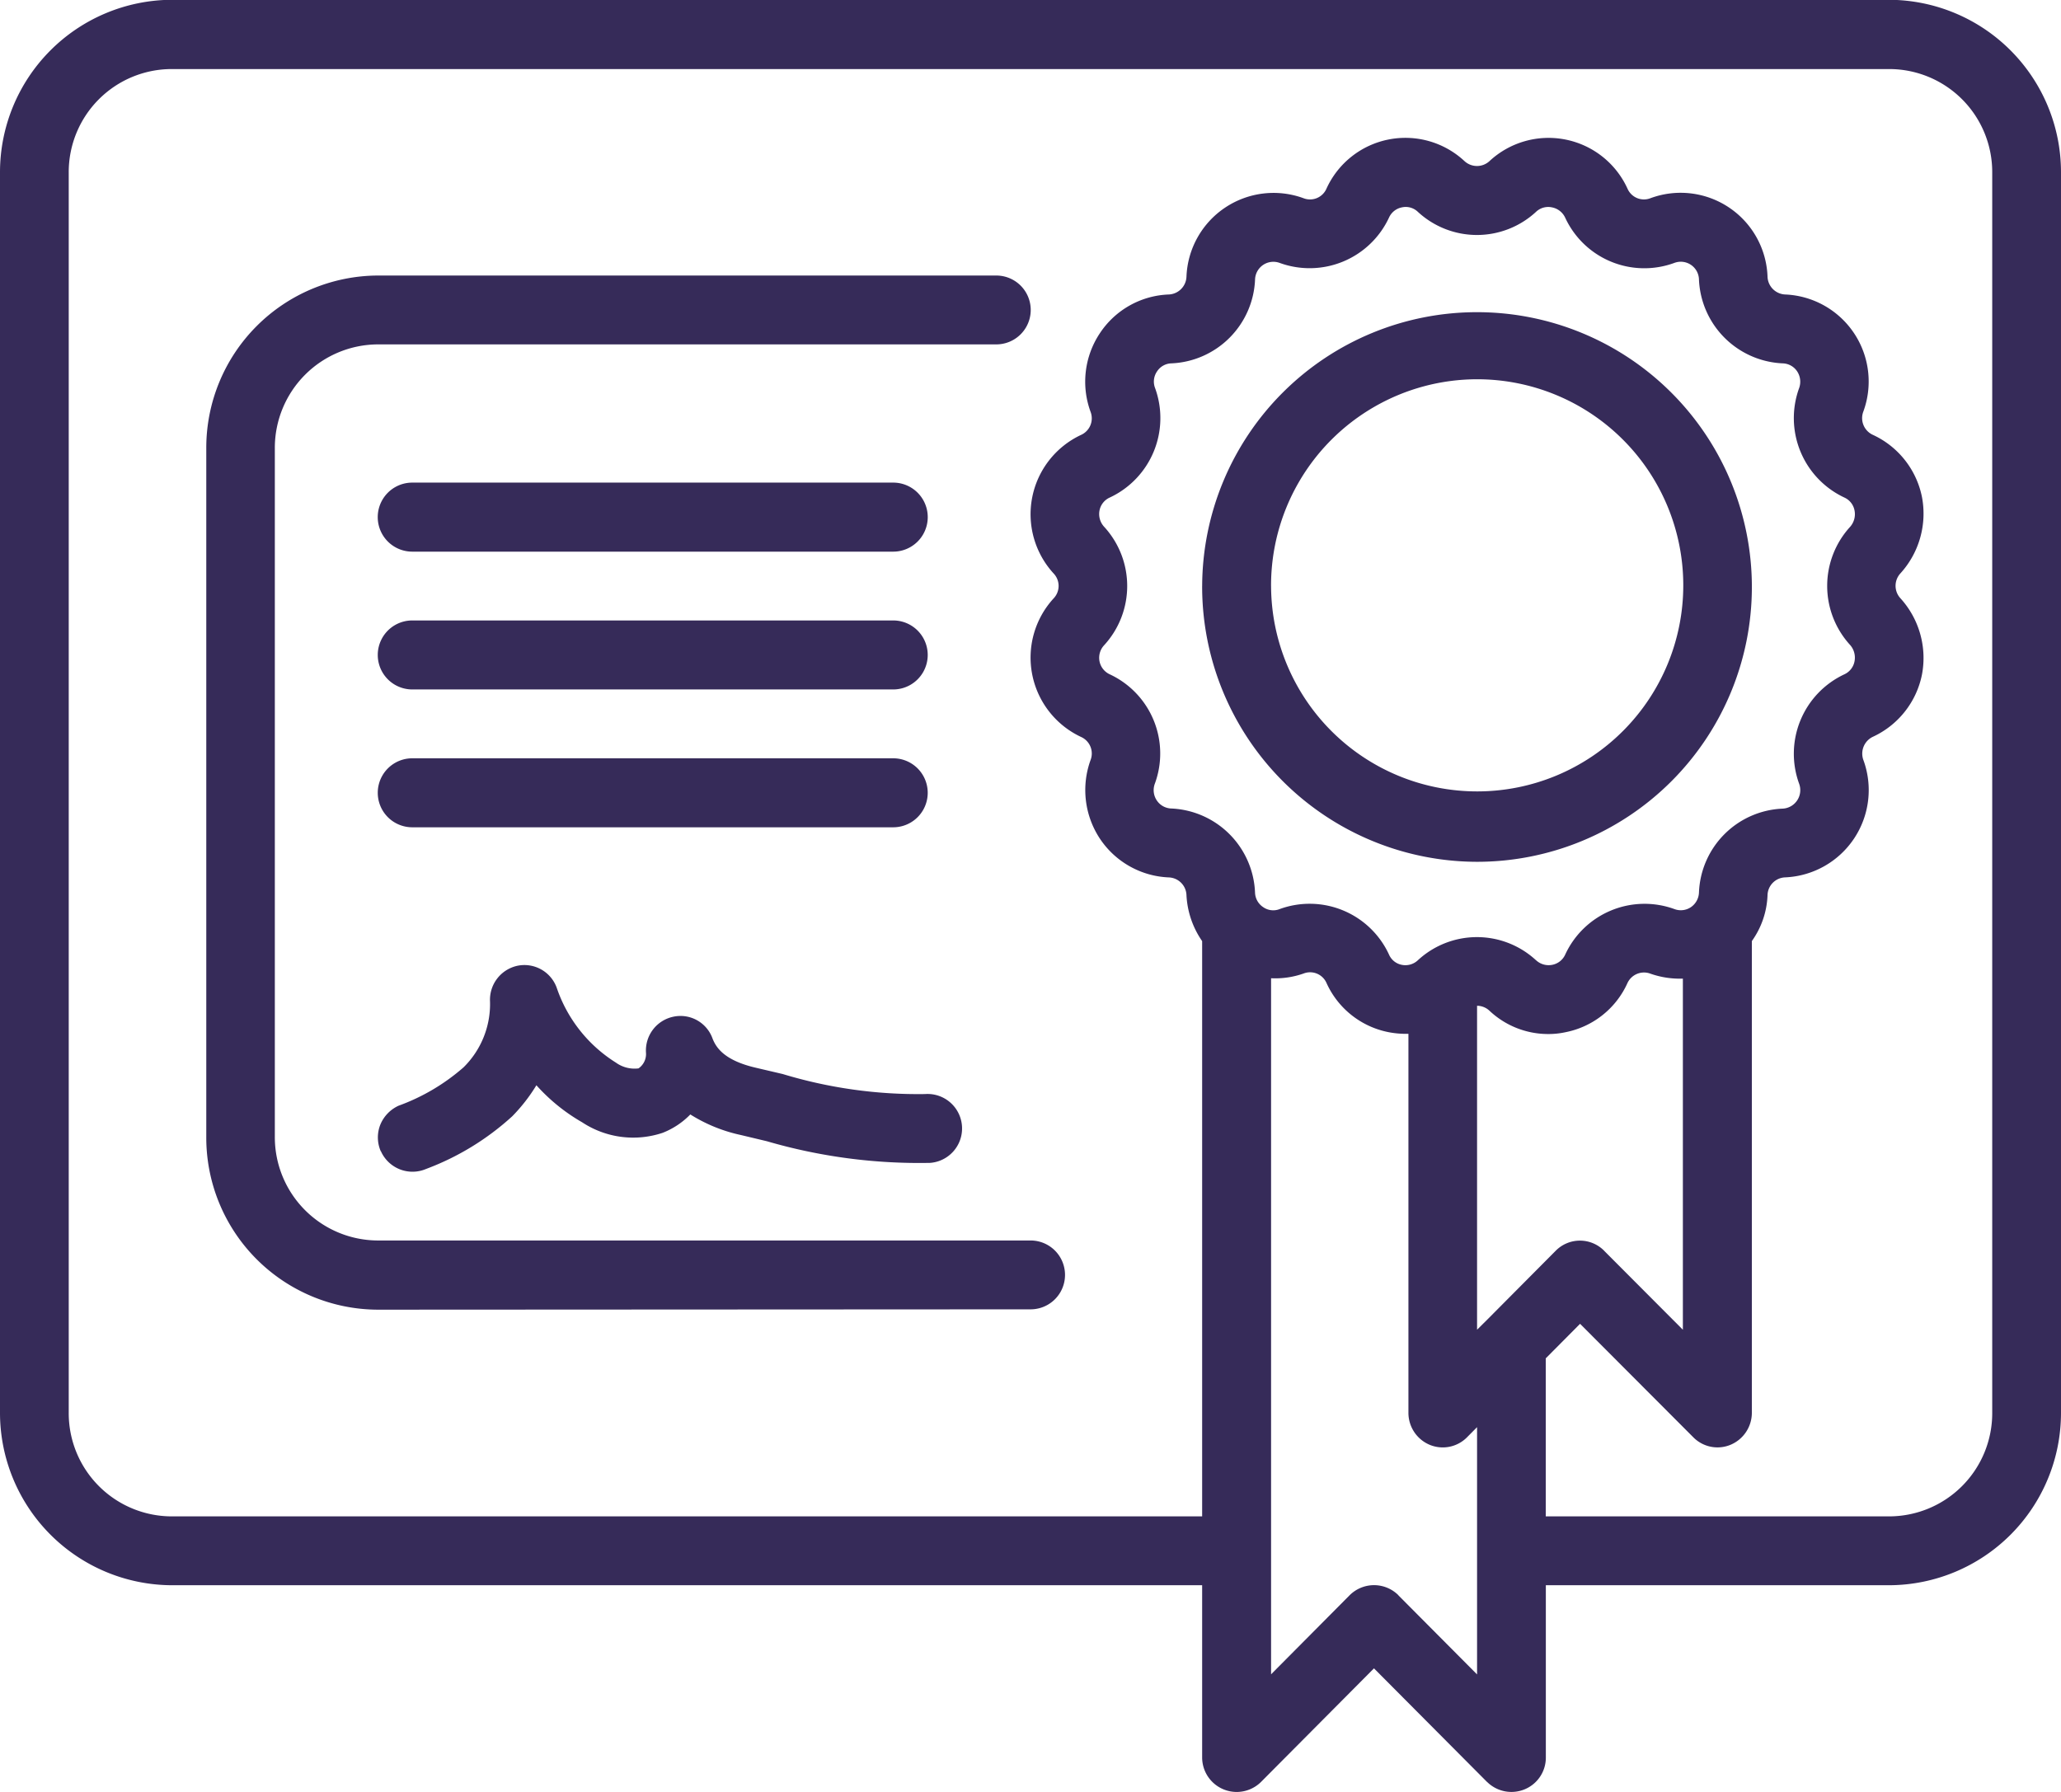 <svg xmlns="http://www.w3.org/2000/svg" width="92" height="80.001" viewBox="0 0 92 80.001">
  <path id="Certificate" d="M21230.377,10794.556l-5.049-5.074-5.045,5.074a1.542,1.542,0,0,1-2.625-1.092v-7.693h-45.994a7.7,7.7,0,0,1-7.668-7.7v-55.381a7.7,7.7,0,0,1,7.668-7.7h76.662a7.7,7.7,0,0,1,7.67,7.7v55.381a7.694,7.694,0,0,1-7.67,7.7H21233v7.693a1.529,1.529,0,0,1-.945,1.418,1.546,1.546,0,0,1-1.674-.326Zm-3.959-8.334,3.512,3.531v-11.039l-.447.451a1.522,1.522,0,0,1-1.67.336,1.548,1.548,0,0,1-.947-1.426v-16.922a4.116,4.116,0,0,1-.891-.074,3.852,3.852,0,0,1-2.768-2.2.8.8,0,0,0-1.021-.418,3.8,3.8,0,0,1-1.451.211v31.076l3.508-3.531a1.542,1.542,0,0,1,2.176,0Zm6.578-10.58v7.055h15.33a4.607,4.607,0,0,0,4.6-4.621v-55.381a4.6,4.6,0,0,0-4.6-4.613h-76.662a4.6,4.6,0,0,0-4.6,4.613v55.381a4.606,4.606,0,0,0,4.6,4.621h45.994v-25.682a3.946,3.946,0,0,1-.7-2.057.819.819,0,0,0-.783-.787,3.885,3.885,0,0,1-3.08-1.729,3.931,3.931,0,0,1-.416-3.516.809.809,0,0,0-.424-1.025,3.911,3.911,0,0,1-1.227-6.187.807.807,0,0,0,0-1.113,3.911,3.911,0,0,1,1.227-6.187.811.811,0,0,0,.424-1.025,3.9,3.9,0,0,1,.416-3.516,3.855,3.855,0,0,1,3.08-1.727.826.826,0,0,0,.783-.787,3.891,3.891,0,0,1,5.227-3.51.8.8,0,0,0,1.021-.424,3.87,3.87,0,0,1,6.166-1.23.822.822,0,0,0,1.109,0,3.872,3.872,0,0,1,6.166,1.23.8.8,0,0,0,1.02.424,3.881,3.881,0,0,1,5.229,3.51.825.825,0,0,0,.783.787,3.889,3.889,0,0,1,3.488,5.242.82.82,0,0,0,.432,1.025,3.9,3.9,0,0,1,2.191,2.777,3.965,3.965,0,0,1-.965,3.41.821.821,0,0,0,0,1.105,3.964,3.964,0,0,1,.965,3.408,3.9,3.9,0,0,1-2.191,2.779.833.833,0,0,0-.426,1.033,3.9,3.9,0,0,1-3.494,5.244.817.817,0,0,0-.783.787,3.752,3.752,0,0,1-.7,2.057v21.061a1.55,1.55,0,0,1-.949,1.426,1.517,1.517,0,0,1-1.666-.336l-5.053-5.064Zm2.609-4.8,3.512,3.523v-15.676a3.963,3.963,0,0,1-1.449-.221.814.814,0,0,0-1.027.424,3.845,3.845,0,0,1-2.76,2.189,3.567,3.567,0,0,1-.779.082,3.818,3.818,0,0,1-2.619-1.041.813.813,0,0,0-.553-.221v14.463l.455-.451,3.053-3.072a1.519,1.519,0,0,1,2.168,0Zm-3.041-12.973a.824.824,0,0,0,.717.205.8.8,0,0,0,.584-.459,3.9,3.9,0,0,1,4.873-2.031.81.81,0,0,0,.736-.084.828.828,0,0,0,.361-.646,3.9,3.9,0,0,1,3.738-3.754.827.827,0,0,0,.736-1.105,3.914,3.914,0,0,1,2.016-4.891.8.8,0,0,0,.455-.584.857.857,0,0,0-.193-.721,3.91,3.91,0,0,1,0-5.285.853.853,0,0,0,.193-.723.793.793,0,0,0-.455-.58,3.916,3.916,0,0,1-2.016-4.893.839.839,0,0,0-.09-.738.8.8,0,0,0-.646-.359,3.914,3.914,0,0,1-3.738-3.746.812.812,0,0,0-1.1-.738,3.891,3.891,0,0,1-4.873-2.023.82.82,0,0,0-.588-.457.791.791,0,0,0-.713.2,3.882,3.882,0,0,1-5.273,0,.781.781,0,0,0-.713-.2.8.8,0,0,0-.576.457,3.908,3.908,0,0,1-4.879,2.023.818.818,0,0,0-1.1.738,3.906,3.906,0,0,1-3.732,3.746.789.789,0,0,0-.643.359.8.8,0,0,0-.09.738,3.916,3.916,0,0,1-2.02,4.893.8.8,0,0,0-.459.58.841.841,0,0,0,.205.723,3.911,3.911,0,0,1,0,5.293.823.823,0,0,0-.205.713.813.813,0,0,0,.459.584,3.9,3.9,0,0,1,2.008,4.891.823.823,0,0,0,.09.738.809.809,0,0,0,.646.361,3.913,3.913,0,0,1,3.74,3.76.809.809,0,0,0,.367.646.781.781,0,0,0,.734.084,3.9,3.9,0,0,1,4.879,2.031.783.783,0,0,0,.572.459.813.813,0,0,0,.717-.205,3.881,3.881,0,0,1,5.273,0Zm-51.7,15.6a7.682,7.682,0,0,1-7.66-7.7V10735a7.692,7.692,0,0,1,7.66-7.7h27.605a1.537,1.537,0,0,1,0,3.074h-27.605a4.62,4.62,0,0,0-4.6,4.621v30.764a4.614,4.614,0,0,0,4.6,4.621H21210a1.537,1.537,0,0,1,0,3.074Zm.129-7.072a1.544,1.544,0,0,1-.023-1.18,1.6,1.6,0,0,1,.818-.854,9.121,9.121,0,0,0,2.9-1.713,3.966,3.966,0,0,0,1.182-2.934,1.553,1.553,0,0,1,1.219-1.6,1.534,1.534,0,0,1,1.756.975,6.347,6.347,0,0,0,2.641,3.346,1.427,1.427,0,0,0,1.012.26.778.778,0,0,0,.334-.7,1.54,1.54,0,0,1,1.211-1.605,1.52,1.52,0,0,1,1.756.961c.156.408.521.99,1.951,1.318l1.182.277a20.841,20.841,0,0,0,6.354.895,1.54,1.54,0,0,1,.23,3.072,24.29,24.29,0,0,1-7.291-.967l-1.16-.277a6.986,6.986,0,0,1-2.254-.918,3.5,3.5,0,0,1-1.234.82,4.138,4.138,0,0,1-3.594-.469,8.253,8.253,0,0,1-2.043-1.654,7.621,7.621,0,0,1-1.078,1.385,11.852,11.852,0,0,1-3.848,2.352,1.544,1.544,0,0,1-2.016-.795Zm36.666-25.232a12.269,12.269,0,1,1,12.271,12.309A12.293,12.293,0,0,1,21217.658,10741.157Zm3.076,0a9.2,9.2,0,1,0,9.2-9.234A9.208,9.208,0,0,0,21220.734,10741.157Zm-38.336,10.768a1.54,1.54,0,0,1,0-3.08h21.469a1.54,1.54,0,0,1,0,3.08Zm0-6.154a1.54,1.54,0,0,1,0-3.08h21.469a1.54,1.54,0,0,1,0,3.08Zm0-6.152a1.541,1.541,0,0,1,0-3.082h21.469a1.541,1.541,0,0,1,0,3.082Z" transform="translate(-21163.996 -10714.999)" fill="#362b59"/>
</svg>
